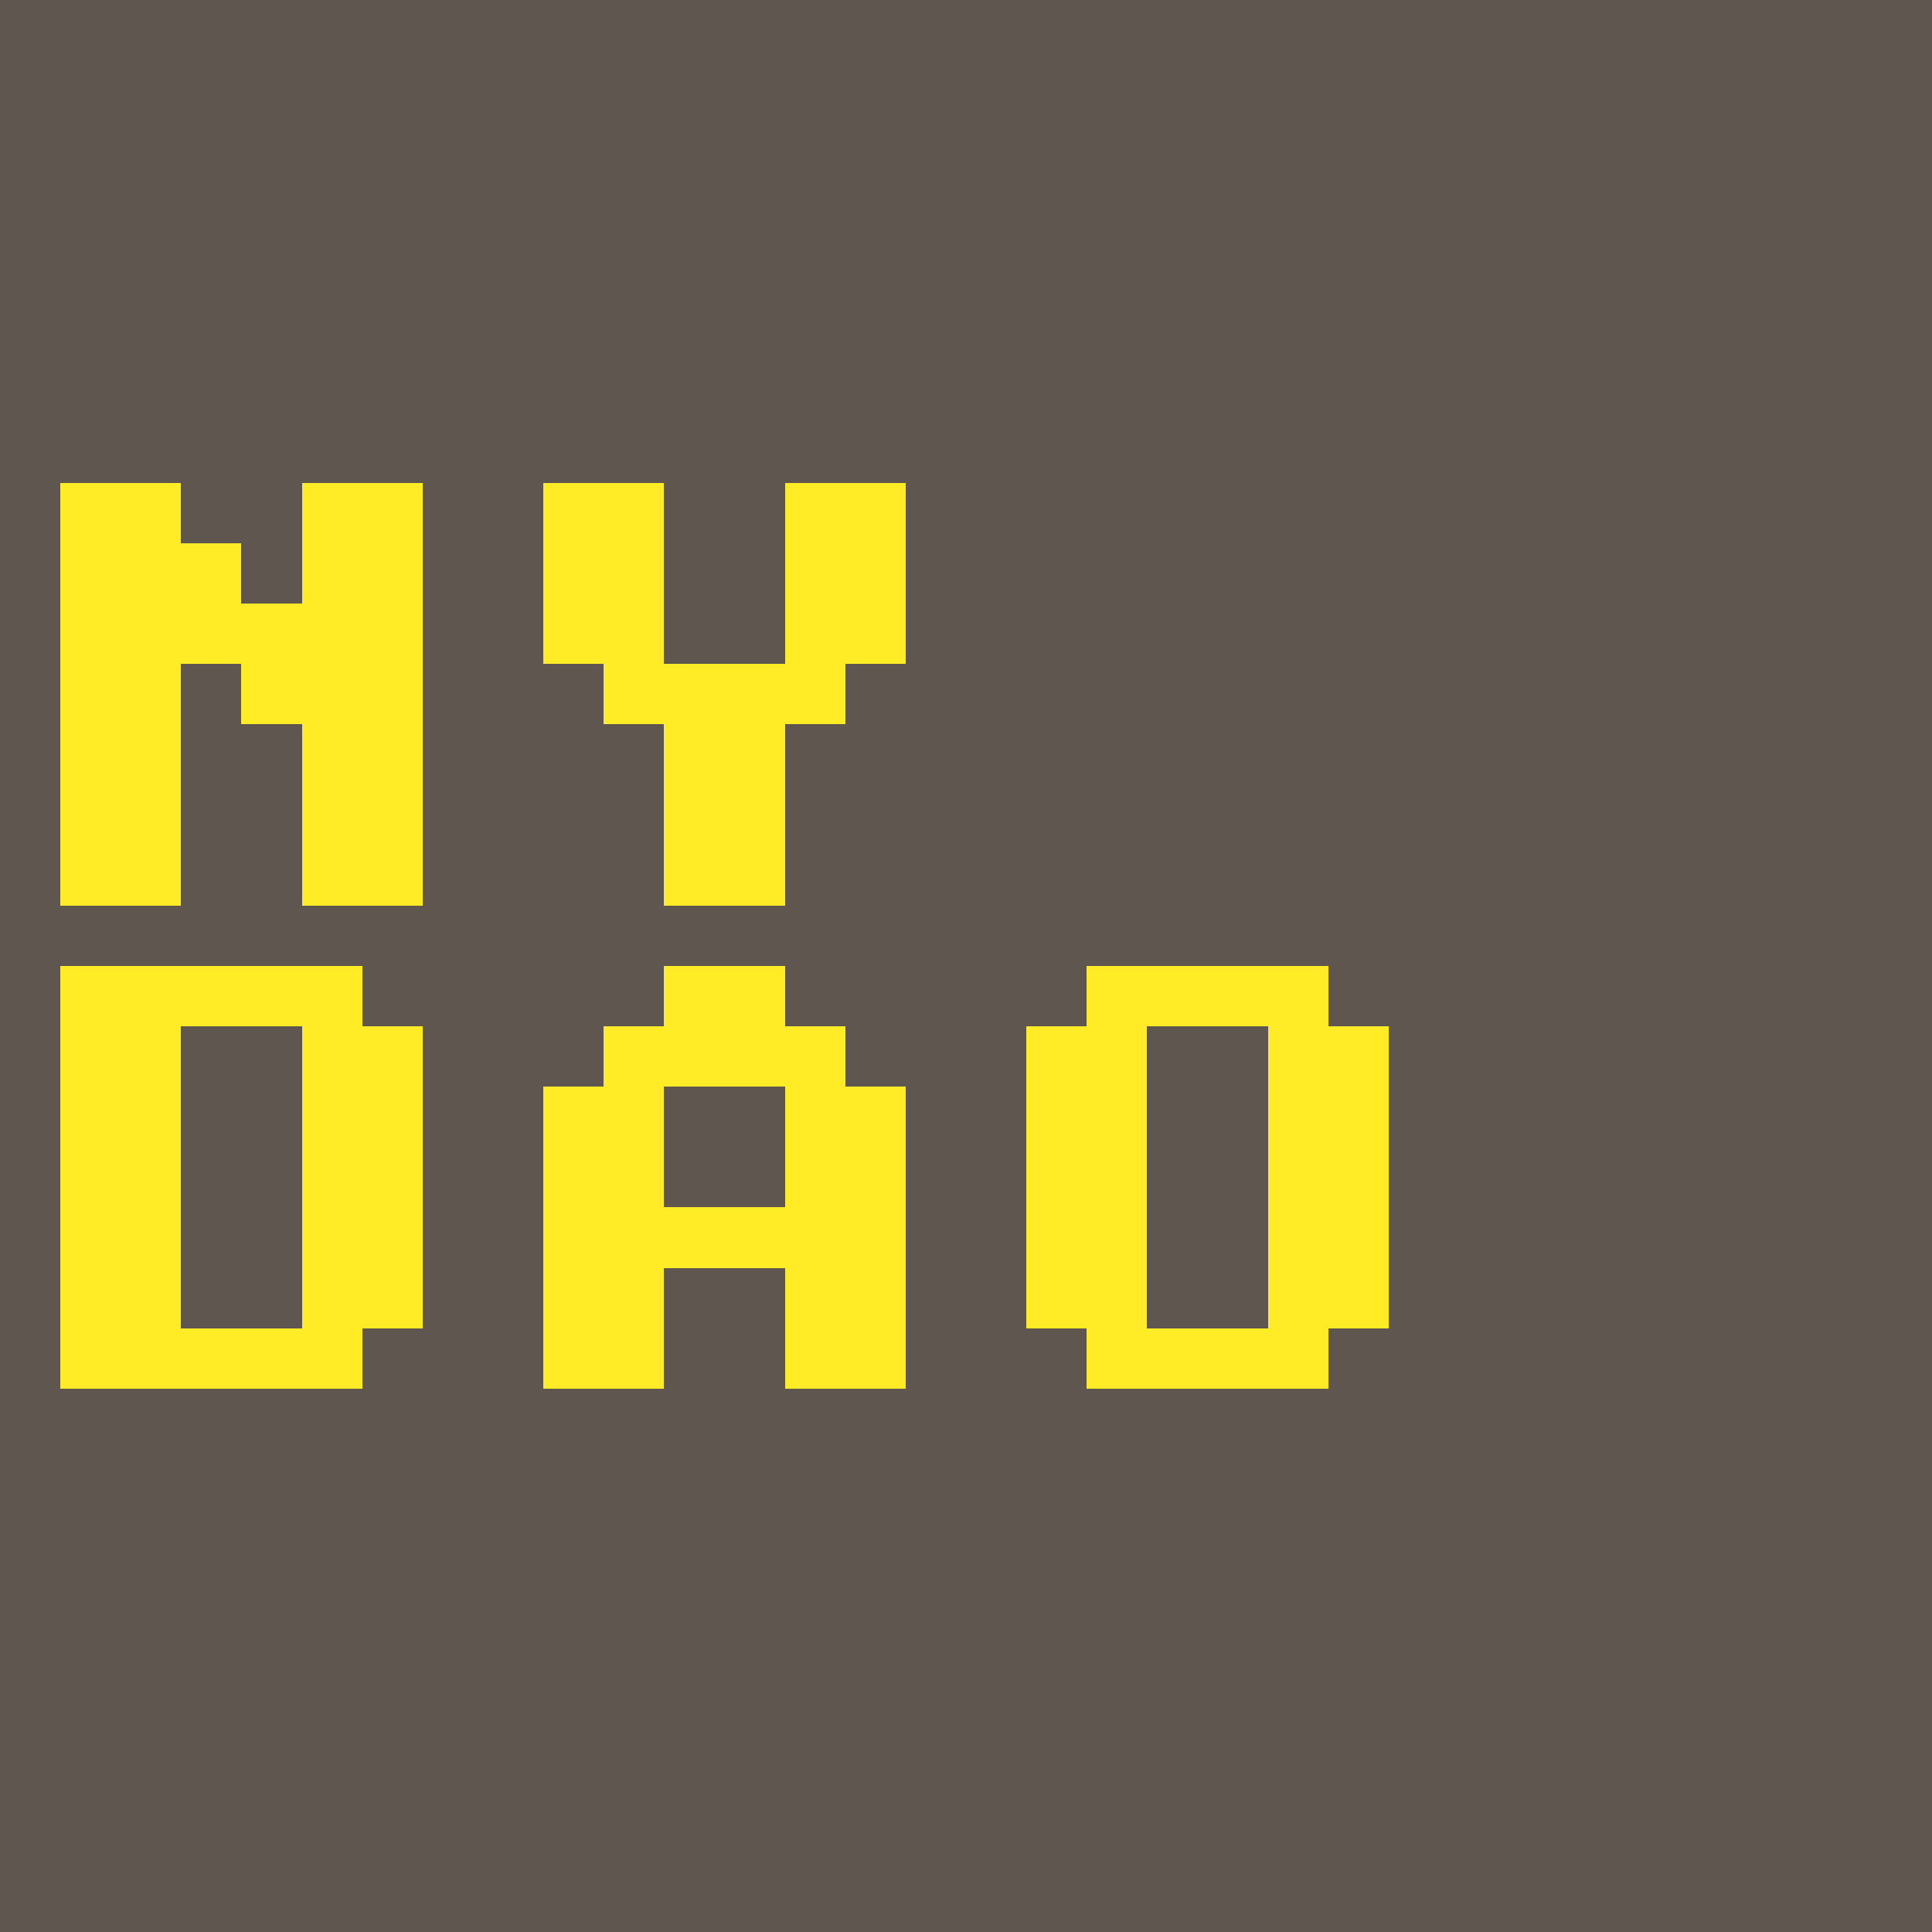 <svg xmlns="http://www.w3.org/2000/svg" viewBox="0 0 32 32" width="512" height="512" shape-rendering="crispEdges"><rect x="0" y="0" width="8" height="8" fill="#000000"></rect><rect x="0" y="0" width="1" height="1" fill="#5F574F"></rect><rect x="1" y="0" width="1" height="1" fill="#5F574F"></rect><rect x="2" y="0" width="1" height="1" fill="#5F574F"></rect><rect x="3" y="0" width="1" height="1" fill="#5F574F"></rect><rect x="4" y="0" width="1" height="1" fill="#5F574F"></rect><rect x="5" y="0" width="1" height="1" fill="#5F574F"></rect><rect x="6" y="0" width="1" height="1" fill="#5F574F"></rect><rect x="7" y="0" width="1" height="1" fill="#5F574F"></rect><rect x="0" y="1" width="1" height="1" fill="#5F574F"></rect><rect x="1" y="1" width="1" height="1" fill="#5F574F"></rect><rect x="2" y="1" width="1" height="1" fill="#5F574F"></rect><rect x="3" y="1" width="1" height="1" fill="#5F574F"></rect><rect x="4" y="1" width="1" height="1" fill="#5F574F"></rect><rect x="5" y="1" width="1" height="1" fill="#5F574F"></rect><rect x="6" y="1" width="1" height="1" fill="#5F574F"></rect><rect x="7" y="1" width="1" height="1" fill="#5F574F"></rect><rect x="0" y="2" width="1" height="1" fill="#5F574F"></rect><rect x="1" y="2" width="1" height="1" fill="#5F574F"></rect><rect x="2" y="2" width="1" height="1" fill="#5F574F"></rect><rect x="3" y="2" width="1" height="1" fill="#5F574F"></rect><rect x="4" y="2" width="1" height="1" fill="#5F574F"></rect><rect x="5" y="2" width="1" height="1" fill="#5F574F"></rect><rect x="6" y="2" width="1" height="1" fill="#5F574F"></rect><rect x="7" y="2" width="1" height="1" fill="#5F574F"></rect><rect x="0" y="3" width="1" height="1" fill="#5F574F"></rect><rect x="1" y="3" width="1" height="1" fill="#5F574F"></rect><rect x="2" y="3" width="1" height="1" fill="#5F574F"></rect><rect x="3" y="3" width="1" height="1" fill="#5F574F"></rect><rect x="4" y="3" width="1" height="1" fill="#5F574F"></rect><rect x="5" y="3" width="1" height="1" fill="#5F574F"></rect><rect x="6" y="3" width="1" height="1" fill="#5F574F"></rect><rect x="7" y="3" width="1" height="1" fill="#5F574F"></rect><rect x="0" y="4" width="1" height="1" fill="#5F574F"></rect><rect x="1" y="4" width="1" height="1" fill="#5F574F"></rect><rect x="2" y="4" width="1" height="1" fill="#5F574F"></rect><rect x="3" y="4" width="1" height="1" fill="#5F574F"></rect><rect x="4" y="4" width="1" height="1" fill="#5F574F"></rect><rect x="5" y="4" width="1" height="1" fill="#5F574F"></rect><rect x="6" y="4" width="1" height="1" fill="#5F574F"></rect><rect x="7" y="4" width="1" height="1" fill="#5F574F"></rect><rect x="0" y="5" width="1" height="1" fill="#5F574F"></rect><rect x="1" y="5" width="1" height="1" fill="#5F574F"></rect><rect x="2" y="5" width="1" height="1" fill="#5F574F"></rect><rect x="3" y="5" width="1" height="1" fill="#5F574F"></rect><rect x="4" y="5" width="1" height="1" fill="#5F574F"></rect><rect x="5" y="5" width="1" height="1" fill="#5F574F"></rect><rect x="6" y="5" width="1" height="1" fill="#5F574F"></rect><rect x="7" y="5" width="1" height="1" fill="#5F574F"></rect><rect x="0" y="6" width="1" height="1" fill="#5F574F"></rect><rect x="1" y="6" width="1" height="1" fill="#5F574F"></rect><rect x="2" y="6" width="1" height="1" fill="#5F574F"></rect><rect x="3" y="6" width="1" height="1" fill="#5F574F"></rect><rect x="4" y="6" width="1" height="1" fill="#5F574F"></rect><rect x="5" y="6" width="1" height="1" fill="#5F574F"></rect><rect x="6" y="6" width="1" height="1" fill="#5F574F"></rect><rect x="7" y="6" width="1" height="1" fill="#5F574F"></rect><rect x="0" y="7" width="1" height="1" fill="#5F574F"></rect><rect x="1" y="7" width="1" height="1" fill="#5F574F"></rect><rect x="2" y="7" width="1" height="1" fill="#5F574F"></rect><rect x="3" y="7" width="1" height="1" fill="#5F574F"></rect><rect x="4" y="7" width="1" height="1" fill="#5F574F"></rect><rect x="5" y="7" width="1" height="1" fill="#5F574F"></rect><rect x="6" y="7" width="1" height="1" fill="#5F574F"></rect><rect x="7" y="7" width="1" height="1" fill="#5F574F"></rect><rect x="8" y="0" width="8" height="8" fill="#000000"></rect><rect x="8" y="0" width="1" height="1" fill="#5F574F"></rect><rect x="9" y="0" width="1" height="1" fill="#5F574F"></rect><rect x="10" y="0" width="1" height="1" fill="#5F574F"></rect><rect x="11" y="0" width="1" height="1" fill="#5F574F"></rect><rect x="12" y="0" width="1" height="1" fill="#5F574F"></rect><rect x="13" y="0" width="1" height="1" fill="#5F574F"></rect><rect x="14" y="0" width="1" height="1" fill="#5F574F"></rect><rect x="15" y="0" width="1" height="1" fill="#5F574F"></rect><rect x="8" y="1" width="1" height="1" fill="#5F574F"></rect><rect x="9" y="1" width="1" height="1" fill="#5F574F"></rect><rect x="10" y="1" width="1" height="1" fill="#5F574F"></rect><rect x="11" y="1" width="1" height="1" fill="#5F574F"></rect><rect x="12" y="1" width="1" height="1" fill="#5F574F"></rect><rect x="13" y="1" width="1" height="1" fill="#5F574F"></rect><rect x="14" y="1" width="1" height="1" fill="#5F574F"></rect><rect x="15" y="1" width="1" height="1" fill="#5F574F"></rect><rect x="8" y="2" width="1" height="1" fill="#5F574F"></rect><rect x="9" y="2" width="1" height="1" fill="#5F574F"></rect><rect x="10" y="2" width="1" height="1" fill="#5F574F"></rect><rect x="11" y="2" width="1" height="1" fill="#5F574F"></rect><rect x="12" y="2" width="1" height="1" fill="#5F574F"></rect><rect x="13" y="2" width="1" height="1" fill="#5F574F"></rect><rect x="14" y="2" width="1" height="1" fill="#5F574F"></rect><rect x="15" y="2" width="1" height="1" fill="#5F574F"></rect><rect x="8" y="3" width="1" height="1" fill="#5F574F"></rect><rect x="9" y="3" width="1" height="1" fill="#5F574F"></rect><rect x="10" y="3" width="1" height="1" fill="#5F574F"></rect><rect x="11" y="3" width="1" height="1" fill="#5F574F"></rect><rect x="12" y="3" width="1" height="1" fill="#5F574F"></rect><rect x="13" y="3" width="1" height="1" fill="#5F574F"></rect><rect x="14" y="3" width="1" height="1" fill="#5F574F"></rect><rect x="15" y="3" width="1" height="1" fill="#5F574F"></rect><rect x="8" y="4" width="1" height="1" fill="#5F574F"></rect><rect x="9" y="4" width="1" height="1" fill="#5F574F"></rect><rect x="10" y="4" width="1" height="1" fill="#5F574F"></rect><rect x="11" y="4" width="1" height="1" fill="#5F574F"></rect><rect x="12" y="4" width="1" height="1" fill="#5F574F"></rect><rect x="13" y="4" width="1" height="1" fill="#5F574F"></rect><rect x="14" y="4" width="1" height="1" fill="#5F574F"></rect><rect x="15" y="4" width="1" height="1" fill="#5F574F"></rect><rect x="8" y="5" width="1" height="1" fill="#5F574F"></rect><rect x="9" y="5" width="1" height="1" fill="#5F574F"></rect><rect x="10" y="5" width="1" height="1" fill="#5F574F"></rect><rect x="11" y="5" width="1" height="1" fill="#5F574F"></rect><rect x="12" y="5" width="1" height="1" fill="#5F574F"></rect><rect x="13" y="5" width="1" height="1" fill="#5F574F"></rect><rect x="14" y="5" width="1" height="1" fill="#5F574F"></rect><rect x="15" y="5" width="1" height="1" fill="#5F574F"></rect><rect x="8" y="6" width="1" height="1" fill="#5F574F"></rect><rect x="9" y="6" width="1" height="1" fill="#5F574F"></rect><rect x="10" y="6" width="1" height="1" fill="#5F574F"></rect><rect x="11" y="6" width="1" height="1" fill="#5F574F"></rect><rect x="12" y="6" width="1" height="1" fill="#5F574F"></rect><rect x="13" y="6" width="1" height="1" fill="#5F574F"></rect><rect x="14" y="6" width="1" height="1" fill="#5F574F"></rect><rect x="15" y="6" width="1" height="1" fill="#5F574F"></rect><rect x="8" y="7" width="1" height="1" fill="#5F574F"></rect><rect x="9" y="7" width="1" height="1" fill="#5F574F"></rect><rect x="10" y="7" width="1" height="1" fill="#5F574F"></rect><rect x="11" y="7" width="1" height="1" fill="#5F574F"></rect><rect x="12" y="7" width="1" height="1" fill="#5F574F"></rect><rect x="13" y="7" width="1" height="1" fill="#5F574F"></rect><rect x="14" y="7" width="1" height="1" fill="#5F574F"></rect><rect x="15" y="7" width="1" height="1" fill="#5F574F"></rect><rect x="16" y="0" width="8" height="8" fill="#000000"></rect><rect x="16" y="0" width="1" height="1" fill="#5F574F"></rect><rect x="17" y="0" width="1" height="1" fill="#5F574F"></rect><rect x="18" y="0" width="1" height="1" fill="#5F574F"></rect><rect x="19" y="0" width="1" height="1" fill="#5F574F"></rect><rect x="20" y="0" width="1" height="1" fill="#5F574F"></rect><rect x="21" y="0" width="1" height="1" fill="#5F574F"></rect><rect x="22" y="0" width="1" height="1" fill="#5F574F"></rect><rect x="23" y="0" width="1" height="1" fill="#5F574F"></rect><rect x="16" y="1" width="1" height="1" fill="#5F574F"></rect><rect x="17" y="1" width="1" height="1" fill="#5F574F"></rect><rect x="18" y="1" width="1" height="1" fill="#5F574F"></rect><rect x="19" y="1" width="1" height="1" fill="#5F574F"></rect><rect x="20" y="1" width="1" height="1" fill="#5F574F"></rect><rect x="21" y="1" width="1" height="1" fill="#5F574F"></rect><rect x="22" y="1" width="1" height="1" fill="#5F574F"></rect><rect x="23" y="1" width="1" height="1" fill="#5F574F"></rect><rect x="16" y="2" width="1" height="1" fill="#5F574F"></rect><rect x="17" y="2" width="1" height="1" fill="#5F574F"></rect><rect x="18" y="2" width="1" height="1" fill="#5F574F"></rect><rect x="19" y="2" width="1" height="1" fill="#5F574F"></rect><rect x="20" y="2" width="1" height="1" fill="#5F574F"></rect><rect x="21" y="2" width="1" height="1" fill="#5F574F"></rect><rect x="22" y="2" width="1" height="1" fill="#5F574F"></rect><rect x="23" y="2" width="1" height="1" fill="#5F574F"></rect><rect x="16" y="3" width="1" height="1" fill="#5F574F"></rect><rect x="17" y="3" width="1" height="1" fill="#5F574F"></rect><rect x="18" y="3" width="1" height="1" fill="#5F574F"></rect><rect x="19" y="3" width="1" height="1" fill="#5F574F"></rect><rect x="20" y="3" width="1" height="1" fill="#5F574F"></rect><rect x="21" y="3" width="1" height="1" fill="#5F574F"></rect><rect x="22" y="3" width="1" height="1" fill="#5F574F"></rect><rect x="23" y="3" width="1" height="1" fill="#5F574F"></rect><rect x="16" y="4" width="1" height="1" fill="#5F574F"></rect><rect x="17" y="4" width="1" height="1" fill="#5F574F"></rect><rect x="18" y="4" width="1" height="1" fill="#5F574F"></rect><rect x="19" y="4" width="1" height="1" fill="#5F574F"></rect><rect x="20" y="4" width="1" height="1" fill="#5F574F"></rect><rect x="21" y="4" width="1" height="1" fill="#5F574F"></rect><rect x="22" y="4" width="1" height="1" fill="#5F574F"></rect><rect x="23" y="4" width="1" height="1" fill="#5F574F"></rect><rect x="16" y="5" width="1" height="1" fill="#5F574F"></rect><rect x="17" y="5" width="1" height="1" fill="#5F574F"></rect><rect x="18" y="5" width="1" height="1" fill="#5F574F"></rect><rect x="19" y="5" width="1" height="1" fill="#5F574F"></rect><rect x="20" y="5" width="1" height="1" fill="#5F574F"></rect><rect x="21" y="5" width="1" height="1" fill="#5F574F"></rect><rect x="22" y="5" width="1" height="1" fill="#5F574F"></rect><rect x="23" y="5" width="1" height="1" fill="#5F574F"></rect><rect x="16" y="6" width="1" height="1" fill="#5F574F"></rect><rect x="17" y="6" width="1" height="1" fill="#5F574F"></rect><rect x="18" y="6" width="1" height="1" fill="#5F574F"></rect><rect x="19" y="6" width="1" height="1" fill="#5F574F"></rect><rect x="20" y="6" width="1" height="1" fill="#5F574F"></rect><rect x="21" y="6" width="1" height="1" fill="#5F574F"></rect><rect x="22" y="6" width="1" height="1" fill="#5F574F"></rect><rect x="23" y="6" width="1" height="1" fill="#5F574F"></rect><rect x="16" y="7" width="1" height="1" fill="#5F574F"></rect><rect x="17" y="7" width="1" height="1" fill="#5F574F"></rect><rect x="18" y="7" width="1" height="1" fill="#5F574F"></rect><rect x="19" y="7" width="1" height="1" fill="#5F574F"></rect><rect x="20" y="7" width="1" height="1" fill="#5F574F"></rect><rect x="21" y="7" width="1" height="1" fill="#5F574F"></rect><rect x="22" y="7" width="1" height="1" fill="#5F574F"></rect><rect x="23" y="7" width="1" height="1" fill="#5F574F"></rect><rect x="24" y="0" width="8" height="8" fill="#000000"></rect><rect x="24" y="0" width="1" height="1" fill="#5F574F"></rect><rect x="25" y="0" width="1" height="1" fill="#5F574F"></rect><rect x="26" y="0" width="1" height="1" fill="#5F574F"></rect><rect x="27" y="0" width="1" height="1" fill="#5F574F"></rect><rect x="28" y="0" width="1" height="1" fill="#5F574F"></rect><rect x="29" y="0" width="1" height="1" fill="#5F574F"></rect><rect x="30" y="0" width="1" height="1" fill="#5F574F"></rect><rect x="31" y="0" width="1" height="1" fill="#5F574F"></rect><rect x="24" y="1" width="1" height="1" fill="#5F574F"></rect><rect x="25" y="1" width="1" height="1" fill="#5F574F"></rect><rect x="26" y="1" width="1" height="1" fill="#5F574F"></rect><rect x="27" y="1" width="1" height="1" fill="#5F574F"></rect><rect x="28" y="1" width="1" height="1" fill="#5F574F"></rect><rect x="29" y="1" width="1" height="1" fill="#5F574F"></rect><rect x="30" y="1" width="1" height="1" fill="#5F574F"></rect><rect x="31" y="1" width="1" height="1" fill="#5F574F"></rect><rect x="24" y="2" width="1" height="1" fill="#5F574F"></rect><rect x="25" y="2" width="1" height="1" fill="#5F574F"></rect><rect x="26" y="2" width="1" height="1" fill="#5F574F"></rect><rect x="27" y="2" width="1" height="1" fill="#5F574F"></rect><rect x="28" y="2" width="1" height="1" fill="#5F574F"></rect><rect x="29" y="2" width="1" height="1" fill="#5F574F"></rect><rect x="30" y="2" width="1" height="1" fill="#5F574F"></rect><rect x="31" y="2" width="1" height="1" fill="#5F574F"></rect><rect x="24" y="3" width="1" height="1" fill="#5F574F"></rect><rect x="25" y="3" width="1" height="1" fill="#5F574F"></rect><rect x="26" y="3" width="1" height="1" fill="#5F574F"></rect><rect x="27" y="3" width="1" height="1" fill="#5F574F"></rect><rect x="28" y="3" width="1" height="1" fill="#5F574F"></rect><rect x="29" y="3" width="1" height="1" fill="#5F574F"></rect><rect x="30" y="3" width="1" height="1" fill="#5F574F"></rect><rect x="31" y="3" width="1" height="1" fill="#5F574F"></rect><rect x="24" y="4" width="1" height="1" fill="#5F574F"></rect><rect x="25" y="4" width="1" height="1" fill="#5F574F"></rect><rect x="26" y="4" width="1" height="1" fill="#5F574F"></rect><rect x="27" y="4" width="1" height="1" fill="#5F574F"></rect><rect x="28" y="4" width="1" height="1" fill="#5F574F"></rect><rect x="29" y="4" width="1" height="1" fill="#5F574F"></rect><rect x="30" y="4" width="1" height="1" fill="#5F574F"></rect><rect x="31" y="4" width="1" height="1" fill="#5F574F"></rect><rect x="24" y="5" width="1" height="1" fill="#5F574F"></rect><rect x="25" y="5" width="1" height="1" fill="#5F574F"></rect><rect x="26" y="5" width="1" height="1" fill="#5F574F"></rect><rect x="27" y="5" width="1" height="1" fill="#5F574F"></rect><rect x="28" y="5" width="1" height="1" fill="#5F574F"></rect><rect x="29" y="5" width="1" height="1" fill="#5F574F"></rect><rect x="30" y="5" width="1" height="1" fill="#5F574F"></rect><rect x="31" y="5" width="1" height="1" fill="#5F574F"></rect><rect x="24" y="6" width="1" height="1" fill="#5F574F"></rect><rect x="25" y="6" width="1" height="1" fill="#5F574F"></rect><rect x="26" y="6" width="1" height="1" fill="#5F574F"></rect><rect x="27" y="6" width="1" height="1" fill="#5F574F"></rect><rect x="28" y="6" width="1" height="1" fill="#5F574F"></rect><rect x="29" y="6" width="1" height="1" fill="#5F574F"></rect><rect x="30" y="6" width="1" height="1" fill="#5F574F"></rect><rect x="31" y="6" width="1" height="1" fill="#5F574F"></rect><rect x="24" y="7" width="1" height="1" fill="#5F574F"></rect><rect x="25" y="7" width="1" height="1" fill="#5F574F"></rect><rect x="26" y="7" width="1" height="1" fill="#5F574F"></rect><rect x="27" y="7" width="1" height="1" fill="#5F574F"></rect><rect x="28" y="7" width="1" height="1" fill="#5F574F"></rect><rect x="29" y="7" width="1" height="1" fill="#5F574F"></rect><rect x="30" y="7" width="1" height="1" fill="#5F574F"></rect><rect x="31" y="7" width="1" height="1" fill="#5F574F"></rect><rect x="0" y="8" width="8" height="8" fill="#5F574F"></rect><rect x="1" y="8" width="1" height="1" fill="#FFEC27"></rect><rect x="2" y="8" width="1" height="1" fill="#FFEC27"></rect><rect x="5" y="8" width="1" height="1" fill="#FFEC27"></rect><rect x="6" y="8" width="1" height="1" fill="#FFEC27"></rect><rect x="1" y="9" width="1" height="1" fill="#FFEC27"></rect><rect x="2" y="9" width="1" height="1" fill="#FFEC27"></rect><rect x="3" y="9" width="1" height="1" fill="#FFEC27"></rect><rect x="5" y="9" width="1" height="1" fill="#FFEC27"></rect><rect x="6" y="9" width="1" height="1" fill="#FFEC27"></rect><rect x="1" y="10" width="1" height="1" fill="#FFEC27"></rect><rect x="2" y="10" width="1" height="1" fill="#FFEC27"></rect><rect x="3" y="10" width="1" height="1" fill="#FFEC27"></rect><rect x="4" y="10" width="1" height="1" fill="#FFEC27"></rect><rect x="5" y="10" width="1" height="1" fill="#FFEC27"></rect><rect x="6" y="10" width="1" height="1" fill="#FFEC27"></rect><rect x="1" y="11" width="1" height="1" fill="#FFEC27"></rect><rect x="2" y="11" width="1" height="1" fill="#FFEC27"></rect><rect x="4" y="11" width="1" height="1" fill="#FFEC27"></rect><rect x="5" y="11" width="1" height="1" fill="#FFEC27"></rect><rect x="6" y="11" width="1" height="1" fill="#FFEC27"></rect><rect x="1" y="12" width="1" height="1" fill="#FFEC27"></rect><rect x="2" y="12" width="1" height="1" fill="#FFEC27"></rect><rect x="5" y="12" width="1" height="1" fill="#FFEC27"></rect><rect x="6" y="12" width="1" height="1" fill="#FFEC27"></rect><rect x="1" y="13" width="1" height="1" fill="#FFEC27"></rect><rect x="2" y="13" width="1" height="1" fill="#FFEC27"></rect><rect x="5" y="13" width="1" height="1" fill="#FFEC27"></rect><rect x="6" y="13" width="1" height="1" fill="#FFEC27"></rect><rect x="1" y="14" width="1" height="1" fill="#FFEC27"></rect><rect x="2" y="14" width="1" height="1" fill="#FFEC27"></rect><rect x="5" y="14" width="1" height="1" fill="#FFEC27"></rect><rect x="6" y="14" width="1" height="1" fill="#FFEC27"></rect><rect x="8" y="8" width="8" height="8" fill="#5F574F"></rect><rect x="9" y="8" width="1" height="1" fill="#FFEC27"></rect><rect x="10" y="8" width="1" height="1" fill="#FFEC27"></rect><rect x="13" y="8" width="1" height="1" fill="#FFEC27"></rect><rect x="14" y="8" width="1" height="1" fill="#FFEC27"></rect><rect x="9" y="9" width="1" height="1" fill="#FFEC27"></rect><rect x="10" y="9" width="1" height="1" fill="#FFEC27"></rect><rect x="13" y="9" width="1" height="1" fill="#FFEC27"></rect><rect x="14" y="9" width="1" height="1" fill="#FFEC27"></rect><rect x="9" y="10" width="1" height="1" fill="#FFEC27"></rect><rect x="10" y="10" width="1" height="1" fill="#FFEC27"></rect><rect x="13" y="10" width="1" height="1" fill="#FFEC27"></rect><rect x="14" y="10" width="1" height="1" fill="#FFEC27"></rect><rect x="10" y="11" width="1" height="1" fill="#FFEC27"></rect><rect x="11" y="11" width="1" height="1" fill="#FFEC27"></rect><rect x="12" y="11" width="1" height="1" fill="#FFEC27"></rect><rect x="13" y="11" width="1" height="1" fill="#FFEC27"></rect><rect x="11" y="12" width="1" height="1" fill="#FFEC27"></rect><rect x="12" y="12" width="1" height="1" fill="#FFEC27"></rect><rect x="11" y="13" width="1" height="1" fill="#FFEC27"></rect><rect x="12" y="13" width="1" height="1" fill="#FFEC27"></rect><rect x="11" y="14" width="1" height="1" fill="#FFEC27"></rect><rect x="12" y="14" width="1" height="1" fill="#FFEC27"></rect><rect x="16" y="8" width="8" height="8" fill="#000000"></rect><rect x="16" y="8" width="1" height="1" fill="#5F574F"></rect><rect x="17" y="8" width="1" height="1" fill="#5F574F"></rect><rect x="18" y="8" width="1" height="1" fill="#5F574F"></rect><rect x="19" y="8" width="1" height="1" fill="#5F574F"></rect><rect x="20" y="8" width="1" height="1" fill="#5F574F"></rect><rect x="21" y="8" width="1" height="1" fill="#5F574F"></rect><rect x="22" y="8" width="1" height="1" fill="#5F574F"></rect><rect x="23" y="8" width="1" height="1" fill="#5F574F"></rect><rect x="16" y="9" width="1" height="1" fill="#5F574F"></rect><rect x="17" y="9" width="1" height="1" fill="#5F574F"></rect><rect x="18" y="9" width="1" height="1" fill="#5F574F"></rect><rect x="19" y="9" width="1" height="1" fill="#5F574F"></rect><rect x="20" y="9" width="1" height="1" fill="#5F574F"></rect><rect x="21" y="9" width="1" height="1" fill="#5F574F"></rect><rect x="22" y="9" width="1" height="1" fill="#5F574F"></rect><rect x="23" y="9" width="1" height="1" fill="#5F574F"></rect><rect x="16" y="10" width="1" height="1" fill="#5F574F"></rect><rect x="17" y="10" width="1" height="1" fill="#5F574F"></rect><rect x="18" y="10" width="1" height="1" fill="#5F574F"></rect><rect x="19" y="10" width="1" height="1" fill="#5F574F"></rect><rect x="20" y="10" width="1" height="1" fill="#5F574F"></rect><rect x="21" y="10" width="1" height="1" fill="#5F574F"></rect><rect x="22" y="10" width="1" height="1" fill="#5F574F"></rect><rect x="23" y="10" width="1" height="1" fill="#5F574F"></rect><rect x="16" y="11" width="1" height="1" fill="#5F574F"></rect><rect x="17" y="11" width="1" height="1" fill="#5F574F"></rect><rect x="18" y="11" width="1" height="1" fill="#5F574F"></rect><rect x="19" y="11" width="1" height="1" fill="#5F574F"></rect><rect x="20" y="11" width="1" height="1" fill="#5F574F"></rect><rect x="21" y="11" width="1" height="1" fill="#5F574F"></rect><rect x="22" y="11" width="1" height="1" fill="#5F574F"></rect><rect x="23" y="11" width="1" height="1" fill="#5F574F"></rect><rect x="16" y="12" width="1" height="1" fill="#5F574F"></rect><rect x="17" y="12" width="1" height="1" fill="#5F574F"></rect><rect x="18" y="12" width="1" height="1" fill="#5F574F"></rect><rect x="19" y="12" width="1" height="1" fill="#5F574F"></rect><rect x="20" y="12" width="1" height="1" fill="#5F574F"></rect><rect x="21" y="12" width="1" height="1" fill="#5F574F"></rect><rect x="22" y="12" width="1" height="1" fill="#5F574F"></rect><rect x="23" y="12" width="1" height="1" fill="#5F574F"></rect><rect x="16" y="13" width="1" height="1" fill="#5F574F"></rect><rect x="17" y="13" width="1" height="1" fill="#5F574F"></rect><rect x="18" y="13" width="1" height="1" fill="#5F574F"></rect><rect x="19" y="13" width="1" height="1" fill="#5F574F"></rect><rect x="20" y="13" width="1" height="1" fill="#5F574F"></rect><rect x="21" y="13" width="1" height="1" fill="#5F574F"></rect><rect x="22" y="13" width="1" height="1" fill="#5F574F"></rect><rect x="23" y="13" width="1" height="1" fill="#5F574F"></rect><rect x="16" y="14" width="1" height="1" fill="#5F574F"></rect><rect x="17" y="14" width="1" height="1" fill="#5F574F"></rect><rect x="18" y="14" width="1" height="1" fill="#5F574F"></rect><rect x="19" y="14" width="1" height="1" fill="#5F574F"></rect><rect x="20" y="14" width="1" height="1" fill="#5F574F"></rect><rect x="21" y="14" width="1" height="1" fill="#5F574F"></rect><rect x="22" y="14" width="1" height="1" fill="#5F574F"></rect><rect x="23" y="14" width="1" height="1" fill="#5F574F"></rect><rect x="16" y="15" width="1" height="1" fill="#5F574F"></rect><rect x="17" y="15" width="1" height="1" fill="#5F574F"></rect><rect x="18" y="15" width="1" height="1" fill="#5F574F"></rect><rect x="19" y="15" width="1" height="1" fill="#5F574F"></rect><rect x="20" y="15" width="1" height="1" fill="#5F574F"></rect><rect x="21" y="15" width="1" height="1" fill="#5F574F"></rect><rect x="22" y="15" width="1" height="1" fill="#5F574F"></rect><rect x="23" y="15" width="1" height="1" fill="#5F574F"></rect><rect x="24" y="8" width="8" height="8" fill="#000000"></rect><rect x="24" y="8" width="1" height="1" fill="#5F574F"></rect><rect x="25" y="8" width="1" height="1" fill="#5F574F"></rect><rect x="26" y="8" width="1" height="1" fill="#5F574F"></rect><rect x="27" y="8" width="1" height="1" fill="#5F574F"></rect><rect x="28" y="8" width="1" height="1" fill="#5F574F"></rect><rect x="29" y="8" width="1" height="1" fill="#5F574F"></rect><rect x="30" y="8" width="1" height="1" fill="#5F574F"></rect><rect x="31" y="8" width="1" height="1" fill="#5F574F"></rect><rect x="24" y="9" width="1" height="1" fill="#5F574F"></rect><rect x="25" y="9" width="1" height="1" fill="#5F574F"></rect><rect x="26" y="9" width="1" height="1" fill="#5F574F"></rect><rect x="27" y="9" width="1" height="1" fill="#5F574F"></rect><rect x="28" y="9" width="1" height="1" fill="#5F574F"></rect><rect x="29" y="9" width="1" height="1" fill="#5F574F"></rect><rect x="30" y="9" width="1" height="1" fill="#5F574F"></rect><rect x="31" y="9" width="1" height="1" fill="#5F574F"></rect><rect x="24" y="10" width="1" height="1" fill="#5F574F"></rect><rect x="25" y="10" width="1" height="1" fill="#5F574F"></rect><rect x="26" y="10" width="1" height="1" fill="#5F574F"></rect><rect x="27" y="10" width="1" height="1" fill="#5F574F"></rect><rect x="28" y="10" width="1" height="1" fill="#5F574F"></rect><rect x="29" y="10" width="1" height="1" fill="#5F574F"></rect><rect x="30" y="10" width="1" height="1" fill="#5F574F"></rect><rect x="31" y="10" width="1" height="1" fill="#5F574F"></rect><rect x="24" y="11" width="1" height="1" fill="#5F574F"></rect><rect x="25" y="11" width="1" height="1" fill="#5F574F"></rect><rect x="26" y="11" width="1" height="1" fill="#5F574F"></rect><rect x="27" y="11" width="1" height="1" fill="#5F574F"></rect><rect x="28" y="11" width="1" height="1" fill="#5F574F"></rect><rect x="29" y="11" width="1" height="1" fill="#5F574F"></rect><rect x="30" y="11" width="1" height="1" fill="#5F574F"></rect><rect x="31" y="11" width="1" height="1" fill="#5F574F"></rect><rect x="24" y="12" width="1" height="1" fill="#5F574F"></rect><rect x="25" y="12" width="1" height="1" fill="#5F574F"></rect><rect x="26" y="12" width="1" height="1" fill="#5F574F"></rect><rect x="27" y="12" width="1" height="1" fill="#5F574F"></rect><rect x="28" y="12" width="1" height="1" fill="#5F574F"></rect><rect x="29" y="12" width="1" height="1" fill="#5F574F"></rect><rect x="30" y="12" width="1" height="1" fill="#5F574F"></rect><rect x="31" y="12" width="1" height="1" fill="#5F574F"></rect><rect x="24" y="13" width="1" height="1" fill="#5F574F"></rect><rect x="25" y="13" width="1" height="1" fill="#5F574F"></rect><rect x="26" y="13" width="1" height="1" fill="#5F574F"></rect><rect x="27" y="13" width="1" height="1" fill="#5F574F"></rect><rect x="28" y="13" width="1" height="1" fill="#5F574F"></rect><rect x="29" y="13" width="1" height="1" fill="#5F574F"></rect><rect x="30" y="13" width="1" height="1" fill="#5F574F"></rect><rect x="31" y="13" width="1" height="1" fill="#5F574F"></rect><rect x="24" y="14" width="1" height="1" fill="#5F574F"></rect><rect x="25" y="14" width="1" height="1" fill="#5F574F"></rect><rect x="26" y="14" width="1" height="1" fill="#5F574F"></rect><rect x="27" y="14" width="1" height="1" fill="#5F574F"></rect><rect x="28" y="14" width="1" height="1" fill="#5F574F"></rect><rect x="29" y="14" width="1" height="1" fill="#5F574F"></rect><rect x="30" y="14" width="1" height="1" fill="#5F574F"></rect><rect x="31" y="14" width="1" height="1" fill="#5F574F"></rect><rect x="24" y="15" width="1" height="1" fill="#5F574F"></rect><rect x="25" y="15" width="1" height="1" fill="#5F574F"></rect><rect x="26" y="15" width="1" height="1" fill="#5F574F"></rect><rect x="27" y="15" width="1" height="1" fill="#5F574F"></rect><rect x="28" y="15" width="1" height="1" fill="#5F574F"></rect><rect x="29" y="15" width="1" height="1" fill="#5F574F"></rect><rect x="30" y="15" width="1" height="1" fill="#5F574F"></rect><rect x="31" y="15" width="1" height="1" fill="#5F574F"></rect><rect x="0" y="16" width="8" height="8" fill="#5F574F"></rect><rect x="1" y="16" width="1" height="1" fill="#FFEC27"></rect><rect x="2" y="16" width="1" height="1" fill="#FFEC27"></rect><rect x="3" y="16" width="1" height="1" fill="#FFEC27"></rect><rect x="4" y="16" width="1" height="1" fill="#FFEC27"></rect><rect x="5" y="16" width="1" height="1" fill="#FFEC27"></rect><rect x="1" y="17" width="1" height="1" fill="#FFEC27"></rect><rect x="2" y="17" width="1" height="1" fill="#FFEC27"></rect><rect x="5" y="17" width="1" height="1" fill="#FFEC27"></rect><rect x="6" y="17" width="1" height="1" fill="#FFEC27"></rect><rect x="1" y="18" width="1" height="1" fill="#FFEC27"></rect><rect x="2" y="18" width="1" height="1" fill="#FFEC27"></rect><rect x="5" y="18" width="1" height="1" fill="#FFEC27"></rect><rect x="6" y="18" width="1" height="1" fill="#FFEC27"></rect><rect x="1" y="19" width="1" height="1" fill="#FFEC27"></rect><rect x="2" y="19" width="1" height="1" fill="#FFEC27"></rect><rect x="5" y="19" width="1" height="1" fill="#FFEC27"></rect><rect x="6" y="19" width="1" height="1" fill="#FFEC27"></rect><rect x="1" y="20" width="1" height="1" fill="#FFEC27"></rect><rect x="2" y="20" width="1" height="1" fill="#FFEC27"></rect><rect x="5" y="20" width="1" height="1" fill="#FFEC27"></rect><rect x="6" y="20" width="1" height="1" fill="#FFEC27"></rect><rect x="1" y="21" width="1" height="1" fill="#FFEC27"></rect><rect x="2" y="21" width="1" height="1" fill="#FFEC27"></rect><rect x="5" y="21" width="1" height="1" fill="#FFEC27"></rect><rect x="6" y="21" width="1" height="1" fill="#FFEC27"></rect><rect x="1" y="22" width="1" height="1" fill="#FFEC27"></rect><rect x="2" y="22" width="1" height="1" fill="#FFEC27"></rect><rect x="3" y="22" width="1" height="1" fill="#FFEC27"></rect><rect x="4" y="22" width="1" height="1" fill="#FFEC27"></rect><rect x="5" y="22" width="1" height="1" fill="#FFEC27"></rect><rect x="8" y="16" width="8" height="8" fill="#5F574F"></rect><rect x="11" y="16" width="1" height="1" fill="#FFEC27"></rect><rect x="12" y="16" width="1" height="1" fill="#FFEC27"></rect><rect x="10" y="17" width="1" height="1" fill="#FFEC27"></rect><rect x="11" y="17" width="1" height="1" fill="#FFEC27"></rect><rect x="12" y="17" width="1" height="1" fill="#FFEC27"></rect><rect x="13" y="17" width="1" height="1" fill="#FFEC27"></rect><rect x="9" y="18" width="1" height="1" fill="#FFEC27"></rect><rect x="10" y="18" width="1" height="1" fill="#FFEC27"></rect><rect x="13" y="18" width="1" height="1" fill="#FFEC27"></rect><rect x="14" y="18" width="1" height="1" fill="#FFEC27"></rect><rect x="9" y="19" width="1" height="1" fill="#FFEC27"></rect><rect x="10" y="19" width="1" height="1" fill="#FFEC27"></rect><rect x="13" y="19" width="1" height="1" fill="#FFEC27"></rect><rect x="14" y="19" width="1" height="1" fill="#FFEC27"></rect><rect x="9" y="20" width="1" height="1" fill="#FFEC27"></rect><rect x="10" y="20" width="1" height="1" fill="#FFEC27"></rect><rect x="11" y="20" width="1" height="1" fill="#FFEC27"></rect><rect x="12" y="20" width="1" height="1" fill="#FFEC27"></rect><rect x="13" y="20" width="1" height="1" fill="#FFEC27"></rect><rect x="14" y="20" width="1" height="1" fill="#FFEC27"></rect><rect x="9" y="21" width="1" height="1" fill="#FFEC27"></rect><rect x="10" y="21" width="1" height="1" fill="#FFEC27"></rect><rect x="13" y="21" width="1" height="1" fill="#FFEC27"></rect><rect x="14" y="21" width="1" height="1" fill="#FFEC27"></rect><rect x="9" y="22" width="1" height="1" fill="#FFEC27"></rect><rect x="10" y="22" width="1" height="1" fill="#FFEC27"></rect><rect x="13" y="22" width="1" height="1" fill="#FFEC27"></rect><rect x="14" y="22" width="1" height="1" fill="#FFEC27"></rect><rect x="16" y="16" width="8" height="8" fill="#5F574F"></rect><rect x="18" y="16" width="1" height="1" fill="#FFEC27"></rect><rect x="19" y="16" width="1" height="1" fill="#FFEC27"></rect><rect x="20" y="16" width="1" height="1" fill="#FFEC27"></rect><rect x="21" y="16" width="1" height="1" fill="#FFEC27"></rect><rect x="17" y="17" width="1" height="1" fill="#FFEC27"></rect><rect x="18" y="17" width="1" height="1" fill="#FFEC27"></rect><rect x="21" y="17" width="1" height="1" fill="#FFEC27"></rect><rect x="22" y="17" width="1" height="1" fill="#FFEC27"></rect><rect x="17" y="18" width="1" height="1" fill="#FFEC27"></rect><rect x="18" y="18" width="1" height="1" fill="#FFEC27"></rect><rect x="21" y="18" width="1" height="1" fill="#FFEC27"></rect><rect x="22" y="18" width="1" height="1" fill="#FFEC27"></rect><rect x="17" y="19" width="1" height="1" fill="#FFEC27"></rect><rect x="18" y="19" width="1" height="1" fill="#FFEC27"></rect><rect x="21" y="19" width="1" height="1" fill="#FFEC27"></rect><rect x="22" y="19" width="1" height="1" fill="#FFEC27"></rect><rect x="17" y="20" width="1" height="1" fill="#FFEC27"></rect><rect x="18" y="20" width="1" height="1" fill="#FFEC27"></rect><rect x="21" y="20" width="1" height="1" fill="#FFEC27"></rect><rect x="22" y="20" width="1" height="1" fill="#FFEC27"></rect><rect x="17" y="21" width="1" height="1" fill="#FFEC27"></rect><rect x="18" y="21" width="1" height="1" fill="#FFEC27"></rect><rect x="21" y="21" width="1" height="1" fill="#FFEC27"></rect><rect x="22" y="21" width="1" height="1" fill="#FFEC27"></rect><rect x="18" y="22" width="1" height="1" fill="#FFEC27"></rect><rect x="19" y="22" width="1" height="1" fill="#FFEC27"></rect><rect x="20" y="22" width="1" height="1" fill="#FFEC27"></rect><rect x="21" y="22" width="1" height="1" fill="#FFEC27"></rect><rect x="24" y="16" width="8" height="8" fill="#000000"></rect><rect x="24" y="16" width="1" height="1" fill="#5F574F"></rect><rect x="25" y="16" width="1" height="1" fill="#5F574F"></rect><rect x="26" y="16" width="1" height="1" fill="#5F574F"></rect><rect x="27" y="16" width="1" height="1" fill="#5F574F"></rect><rect x="28" y="16" width="1" height="1" fill="#5F574F"></rect><rect x="29" y="16" width="1" height="1" fill="#5F574F"></rect><rect x="30" y="16" width="1" height="1" fill="#5F574F"></rect><rect x="31" y="16" width="1" height="1" fill="#5F574F"></rect><rect x="24" y="17" width="1" height="1" fill="#5F574F"></rect><rect x="25" y="17" width="1" height="1" fill="#5F574F"></rect><rect x="26" y="17" width="1" height="1" fill="#5F574F"></rect><rect x="27" y="17" width="1" height="1" fill="#5F574F"></rect><rect x="28" y="17" width="1" height="1" fill="#5F574F"></rect><rect x="29" y="17" width="1" height="1" fill="#5F574F"></rect><rect x="30" y="17" width="1" height="1" fill="#5F574F"></rect><rect x="31" y="17" width="1" height="1" fill="#5F574F"></rect><rect x="24" y="18" width="1" height="1" fill="#5F574F"></rect><rect x="25" y="18" width="1" height="1" fill="#5F574F"></rect><rect x="26" y="18" width="1" height="1" fill="#5F574F"></rect><rect x="27" y="18" width="1" height="1" fill="#5F574F"></rect><rect x="28" y="18" width="1" height="1" fill="#5F574F"></rect><rect x="29" y="18" width="1" height="1" fill="#5F574F"></rect><rect x="30" y="18" width="1" height="1" fill="#5F574F"></rect><rect x="31" y="18" width="1" height="1" fill="#5F574F"></rect><rect x="24" y="19" width="1" height="1" fill="#5F574F"></rect><rect x="25" y="19" width="1" height="1" fill="#5F574F"></rect><rect x="26" y="19" width="1" height="1" fill="#5F574F"></rect><rect x="27" y="19" width="1" height="1" fill="#5F574F"></rect><rect x="28" y="19" width="1" height="1" fill="#5F574F"></rect><rect x="29" y="19" width="1" height="1" fill="#5F574F"></rect><rect x="30" y="19" width="1" height="1" fill="#5F574F"></rect><rect x="31" y="19" width="1" height="1" fill="#5F574F"></rect><rect x="24" y="20" width="1" height="1" fill="#5F574F"></rect><rect x="25" y="20" width="1" height="1" fill="#5F574F"></rect><rect x="26" y="20" width="1" height="1" fill="#5F574F"></rect><rect x="27" y="20" width="1" height="1" fill="#5F574F"></rect><rect x="28" y="20" width="1" height="1" fill="#5F574F"></rect><rect x="29" y="20" width="1" height="1" fill="#5F574F"></rect><rect x="30" y="20" width="1" height="1" fill="#5F574F"></rect><rect x="31" y="20" width="1" height="1" fill="#5F574F"></rect><rect x="24" y="21" width="1" height="1" fill="#5F574F"></rect><rect x="25" y="21" width="1" height="1" fill="#5F574F"></rect><rect x="26" y="21" width="1" height="1" fill="#5F574F"></rect><rect x="27" y="21" width="1" height="1" fill="#5F574F"></rect><rect x="28" y="21" width="1" height="1" fill="#5F574F"></rect><rect x="29" y="21" width="1" height="1" fill="#5F574F"></rect><rect x="30" y="21" width="1" height="1" fill="#5F574F"></rect><rect x="31" y="21" width="1" height="1" fill="#5F574F"></rect><rect x="24" y="22" width="1" height="1" fill="#5F574F"></rect><rect x="25" y="22" width="1" height="1" fill="#5F574F"></rect><rect x="26" y="22" width="1" height="1" fill="#5F574F"></rect><rect x="27" y="22" width="1" height="1" fill="#5F574F"></rect><rect x="28" y="22" width="1" height="1" fill="#5F574F"></rect><rect x="29" y="22" width="1" height="1" fill="#5F574F"></rect><rect x="30" y="22" width="1" height="1" fill="#5F574F"></rect><rect x="31" y="22" width="1" height="1" fill="#5F574F"></rect><rect x="24" y="23" width="1" height="1" fill="#5F574F"></rect><rect x="25" y="23" width="1" height="1" fill="#5F574F"></rect><rect x="26" y="23" width="1" height="1" fill="#5F574F"></rect><rect x="27" y="23" width="1" height="1" fill="#5F574F"></rect><rect x="28" y="23" width="1" height="1" fill="#5F574F"></rect><rect x="29" y="23" width="1" height="1" fill="#5F574F"></rect><rect x="30" y="23" width="1" height="1" fill="#5F574F"></rect><rect x="31" y="23" width="1" height="1" fill="#5F574F"></rect><rect x="0" y="24" width="8" height="8" fill="#000000"></rect><rect x="0" y="24" width="1" height="1" fill="#5F574F"></rect><rect x="1" y="24" width="1" height="1" fill="#5F574F"></rect><rect x="2" y="24" width="1" height="1" fill="#5F574F"></rect><rect x="3" y="24" width="1" height="1" fill="#5F574F"></rect><rect x="4" y="24" width="1" height="1" fill="#5F574F"></rect><rect x="5" y="24" width="1" height="1" fill="#5F574F"></rect><rect x="6" y="24" width="1" height="1" fill="#5F574F"></rect><rect x="7" y="24" width="1" height="1" fill="#5F574F"></rect><rect x="0" y="25" width="1" height="1" fill="#5F574F"></rect><rect x="1" y="25" width="1" height="1" fill="#5F574F"></rect><rect x="2" y="25" width="1" height="1" fill="#5F574F"></rect><rect x="3" y="25" width="1" height="1" fill="#5F574F"></rect><rect x="4" y="25" width="1" height="1" fill="#5F574F"></rect><rect x="5" y="25" width="1" height="1" fill="#5F574F"></rect><rect x="6" y="25" width="1" height="1" fill="#5F574F"></rect><rect x="7" y="25" width="1" height="1" fill="#5F574F"></rect><rect x="0" y="26" width="1" height="1" fill="#5F574F"></rect><rect x="1" y="26" width="1" height="1" fill="#5F574F"></rect><rect x="2" y="26" width="1" height="1" fill="#5F574F"></rect><rect x="3" y="26" width="1" height="1" fill="#5F574F"></rect><rect x="4" y="26" width="1" height="1" fill="#5F574F"></rect><rect x="5" y="26" width="1" height="1" fill="#5F574F"></rect><rect x="6" y="26" width="1" height="1" fill="#5F574F"></rect><rect x="7" y="26" width="1" height="1" fill="#5F574F"></rect><rect x="0" y="27" width="1" height="1" fill="#5F574F"></rect><rect x="1" y="27" width="1" height="1" fill="#5F574F"></rect><rect x="2" y="27" width="1" height="1" fill="#5F574F"></rect><rect x="3" y="27" width="1" height="1" fill="#5F574F"></rect><rect x="4" y="27" width="1" height="1" fill="#5F574F"></rect><rect x="5" y="27" width="1" height="1" fill="#5F574F"></rect><rect x="6" y="27" width="1" height="1" fill="#5F574F"></rect><rect x="7" y="27" width="1" height="1" fill="#5F574F"></rect><rect x="0" y="28" width="1" height="1" fill="#5F574F"></rect><rect x="1" y="28" width="1" height="1" fill="#5F574F"></rect><rect x="2" y="28" width="1" height="1" fill="#5F574F"></rect><rect x="3" y="28" width="1" height="1" fill="#5F574F"></rect><rect x="4" y="28" width="1" height="1" fill="#5F574F"></rect><rect x="5" y="28" width="1" height="1" fill="#5F574F"></rect><rect x="6" y="28" width="1" height="1" fill="#5F574F"></rect><rect x="7" y="28" width="1" height="1" fill="#5F574F"></rect><rect x="0" y="29" width="1" height="1" fill="#5F574F"></rect><rect x="1" y="29" width="1" height="1" fill="#5F574F"></rect><rect x="2" y="29" width="1" height="1" fill="#5F574F"></rect><rect x="3" y="29" width="1" height="1" fill="#5F574F"></rect><rect x="4" y="29" width="1" height="1" fill="#5F574F"></rect><rect x="5" y="29" width="1" height="1" fill="#5F574F"></rect><rect x="6" y="29" width="1" height="1" fill="#5F574F"></rect><rect x="7" y="29" width="1" height="1" fill="#5F574F"></rect><rect x="0" y="30" width="1" height="1" fill="#5F574F"></rect><rect x="1" y="30" width="1" height="1" fill="#5F574F"></rect><rect x="2" y="30" width="1" height="1" fill="#5F574F"></rect><rect x="3" y="30" width="1" height="1" fill="#5F574F"></rect><rect x="4" y="30" width="1" height="1" fill="#5F574F"></rect><rect x="5" y="30" width="1" height="1" fill="#5F574F"></rect><rect x="6" y="30" width="1" height="1" fill="#5F574F"></rect><rect x="7" y="30" width="1" height="1" fill="#5F574F"></rect><rect x="0" y="31" width="1" height="1" fill="#5F574F"></rect><rect x="1" y="31" width="1" height="1" fill="#5F574F"></rect><rect x="2" y="31" width="1" height="1" fill="#5F574F"></rect><rect x="3" y="31" width="1" height="1" fill="#5F574F"></rect><rect x="4" y="31" width="1" height="1" fill="#5F574F"></rect><rect x="5" y="31" width="1" height="1" fill="#5F574F"></rect><rect x="6" y="31" width="1" height="1" fill="#5F574F"></rect><rect x="7" y="31" width="1" height="1" fill="#5F574F"></rect><rect x="8" y="24" width="8" height="8" fill="#000000"></rect><rect x="8" y="24" width="1" height="1" fill="#5F574F"></rect><rect x="9" y="24" width="1" height="1" fill="#5F574F"></rect><rect x="10" y="24" width="1" height="1" fill="#5F574F"></rect><rect x="11" y="24" width="1" height="1" fill="#5F574F"></rect><rect x="12" y="24" width="1" height="1" fill="#5F574F"></rect><rect x="13" y="24" width="1" height="1" fill="#5F574F"></rect><rect x="14" y="24" width="1" height="1" fill="#5F574F"></rect><rect x="15" y="24" width="1" height="1" fill="#5F574F"></rect><rect x="8" y="25" width="1" height="1" fill="#5F574F"></rect><rect x="9" y="25" width="1" height="1" fill="#5F574F"></rect><rect x="10" y="25" width="1" height="1" fill="#5F574F"></rect><rect x="11" y="25" width="1" height="1" fill="#5F574F"></rect><rect x="12" y="25" width="1" height="1" fill="#5F574F"></rect><rect x="13" y="25" width="1" height="1" fill="#5F574F"></rect><rect x="14" y="25" width="1" height="1" fill="#5F574F"></rect><rect x="15" y="25" width="1" height="1" fill="#5F574F"></rect><rect x="8" y="26" width="1" height="1" fill="#5F574F"></rect><rect x="9" y="26" width="1" height="1" fill="#5F574F"></rect><rect x="10" y="26" width="1" height="1" fill="#5F574F"></rect><rect x="11" y="26" width="1" height="1" fill="#5F574F"></rect><rect x="12" y="26" width="1" height="1" fill="#5F574F"></rect><rect x="13" y="26" width="1" height="1" fill="#5F574F"></rect><rect x="14" y="26" width="1" height="1" fill="#5F574F"></rect><rect x="15" y="26" width="1" height="1" fill="#5F574F"></rect><rect x="8" y="27" width="1" height="1" fill="#5F574F"></rect><rect x="9" y="27" width="1" height="1" fill="#5F574F"></rect><rect x="10" y="27" width="1" height="1" fill="#5F574F"></rect><rect x="11" y="27" width="1" height="1" fill="#5F574F"></rect><rect x="12" y="27" width="1" height="1" fill="#5F574F"></rect><rect x="13" y="27" width="1" height="1" fill="#5F574F"></rect><rect x="14" y="27" width="1" height="1" fill="#5F574F"></rect><rect x="15" y="27" width="1" height="1" fill="#5F574F"></rect><rect x="8" y="28" width="1" height="1" fill="#5F574F"></rect><rect x="9" y="28" width="1" height="1" fill="#5F574F"></rect><rect x="10" y="28" width="1" height="1" fill="#5F574F"></rect><rect x="11" y="28" width="1" height="1" fill="#5F574F"></rect><rect x="12" y="28" width="1" height="1" fill="#5F574F"></rect><rect x="13" y="28" width="1" height="1" fill="#5F574F"></rect><rect x="14" y="28" width="1" height="1" fill="#5F574F"></rect><rect x="15" y="28" width="1" height="1" fill="#5F574F"></rect><rect x="8" y="29" width="1" height="1" fill="#5F574F"></rect><rect x="9" y="29" width="1" height="1" fill="#5F574F"></rect><rect x="10" y="29" width="1" height="1" fill="#5F574F"></rect><rect x="11" y="29" width="1" height="1" fill="#5F574F"></rect><rect x="12" y="29" width="1" height="1" fill="#5F574F"></rect><rect x="13" y="29" width="1" height="1" fill="#5F574F"></rect><rect x="14" y="29" width="1" height="1" fill="#5F574F"></rect><rect x="15" y="29" width="1" height="1" fill="#5F574F"></rect><rect x="8" y="30" width="1" height="1" fill="#5F574F"></rect><rect x="9" y="30" width="1" height="1" fill="#5F574F"></rect><rect x="10" y="30" width="1" height="1" fill="#5F574F"></rect><rect x="11" y="30" width="1" height="1" fill="#5F574F"></rect><rect x="12" y="30" width="1" height="1" fill="#5F574F"></rect><rect x="13" y="30" width="1" height="1" fill="#5F574F"></rect><rect x="14" y="30" width="1" height="1" fill="#5F574F"></rect><rect x="15" y="30" width="1" height="1" fill="#5F574F"></rect><rect x="8" y="31" width="1" height="1" fill="#5F574F"></rect><rect x="9" y="31" width="1" height="1" fill="#5F574F"></rect><rect x="10" y="31" width="1" height="1" fill="#5F574F"></rect><rect x="11" y="31" width="1" height="1" fill="#5F574F"></rect><rect x="12" y="31" width="1" height="1" fill="#5F574F"></rect><rect x="13" y="31" width="1" height="1" fill="#5F574F"></rect><rect x="14" y="31" width="1" height="1" fill="#5F574F"></rect><rect x="15" y="31" width="1" height="1" fill="#5F574F"></rect><rect x="16" y="24" width="8" height="8" fill="#000000"></rect><rect x="16" y="24" width="1" height="1" fill="#5F574F"></rect><rect x="17" y="24" width="1" height="1" fill="#5F574F"></rect><rect x="18" y="24" width="1" height="1" fill="#5F574F"></rect><rect x="19" y="24" width="1" height="1" fill="#5F574F"></rect><rect x="20" y="24" width="1" height="1" fill="#5F574F"></rect><rect x="21" y="24" width="1" height="1" fill="#5F574F"></rect><rect x="22" y="24" width="1" height="1" fill="#5F574F"></rect><rect x="23" y="24" width="1" height="1" fill="#5F574F"></rect><rect x="16" y="25" width="1" height="1" fill="#5F574F"></rect><rect x="17" y="25" width="1" height="1" fill="#5F574F"></rect><rect x="18" y="25" width="1" height="1" fill="#5F574F"></rect><rect x="19" y="25" width="1" height="1" fill="#5F574F"></rect><rect x="20" y="25" width="1" height="1" fill="#5F574F"></rect><rect x="21" y="25" width="1" height="1" fill="#5F574F"></rect><rect x="22" y="25" width="1" height="1" fill="#5F574F"></rect><rect x="23" y="25" width="1" height="1" fill="#5F574F"></rect><rect x="16" y="26" width="1" height="1" fill="#5F574F"></rect><rect x="17" y="26" width="1" height="1" fill="#5F574F"></rect><rect x="18" y="26" width="1" height="1" fill="#5F574F"></rect><rect x="19" y="26" width="1" height="1" fill="#5F574F"></rect><rect x="20" y="26" width="1" height="1" fill="#5F574F"></rect><rect x="21" y="26" width="1" height="1" fill="#5F574F"></rect><rect x="22" y="26" width="1" height="1" fill="#5F574F"></rect><rect x="23" y="26" width="1" height="1" fill="#5F574F"></rect><rect x="16" y="27" width="1" height="1" fill="#5F574F"></rect><rect x="17" y="27" width="1" height="1" fill="#5F574F"></rect><rect x="18" y="27" width="1" height="1" fill="#5F574F"></rect><rect x="19" y="27" width="1" height="1" fill="#5F574F"></rect><rect x="20" y="27" width="1" height="1" fill="#5F574F"></rect><rect x="21" y="27" width="1" height="1" fill="#5F574F"></rect><rect x="22" y="27" width="1" height="1" fill="#5F574F"></rect><rect x="23" y="27" width="1" height="1" fill="#5F574F"></rect><rect x="16" y="28" width="1" height="1" fill="#5F574F"></rect><rect x="17" y="28" width="1" height="1" fill="#5F574F"></rect><rect x="18" y="28" width="1" height="1" fill="#5F574F"></rect><rect x="19" y="28" width="1" height="1" fill="#5F574F"></rect><rect x="20" y="28" width="1" height="1" fill="#5F574F"></rect><rect x="21" y="28" width="1" height="1" fill="#5F574F"></rect><rect x="22" y="28" width="1" height="1" fill="#5F574F"></rect><rect x="23" y="28" width="1" height="1" fill="#5F574F"></rect><rect x="16" y="29" width="1" height="1" fill="#5F574F"></rect><rect x="17" y="29" width="1" height="1" fill="#5F574F"></rect><rect x="18" y="29" width="1" height="1" fill="#5F574F"></rect><rect x="19" y="29" width="1" height="1" fill="#5F574F"></rect><rect x="20" y="29" width="1" height="1" fill="#5F574F"></rect><rect x="21" y="29" width="1" height="1" fill="#5F574F"></rect><rect x="22" y="29" width="1" height="1" fill="#5F574F"></rect><rect x="23" y="29" width="1" height="1" fill="#5F574F"></rect><rect x="16" y="30" width="1" height="1" fill="#5F574F"></rect><rect x="17" y="30" width="1" height="1" fill="#5F574F"></rect><rect x="18" y="30" width="1" height="1" fill="#5F574F"></rect><rect x="19" y="30" width="1" height="1" fill="#5F574F"></rect><rect x="20" y="30" width="1" height="1" fill="#5F574F"></rect><rect x="21" y="30" width="1" height="1" fill="#5F574F"></rect><rect x="22" y="30" width="1" height="1" fill="#5F574F"></rect><rect x="23" y="30" width="1" height="1" fill="#5F574F"></rect><rect x="16" y="31" width="1" height="1" fill="#5F574F"></rect><rect x="17" y="31" width="1" height="1" fill="#5F574F"></rect><rect x="18" y="31" width="1" height="1" fill="#5F574F"></rect><rect x="19" y="31" width="1" height="1" fill="#5F574F"></rect><rect x="20" y="31" width="1" height="1" fill="#5F574F"></rect><rect x="21" y="31" width="1" height="1" fill="#5F574F"></rect><rect x="22" y="31" width="1" height="1" fill="#5F574F"></rect><rect x="23" y="31" width="1" height="1" fill="#5F574F"></rect><rect x="24" y="24" width="8" height="8" fill="#000000"></rect><rect x="24" y="24" width="1" height="1" fill="#5F574F"></rect><rect x="25" y="24" width="1" height="1" fill="#5F574F"></rect><rect x="26" y="24" width="1" height="1" fill="#5F574F"></rect><rect x="27" y="24" width="1" height="1" fill="#5F574F"></rect><rect x="28" y="24" width="1" height="1" fill="#5F574F"></rect><rect x="29" y="24" width="1" height="1" fill="#5F574F"></rect><rect x="30" y="24" width="1" height="1" fill="#5F574F"></rect><rect x="31" y="24" width="1" height="1" fill="#5F574F"></rect><rect x="24" y="25" width="1" height="1" fill="#5F574F"></rect><rect x="25" y="25" width="1" height="1" fill="#5F574F"></rect><rect x="26" y="25" width="1" height="1" fill="#5F574F"></rect><rect x="27" y="25" width="1" height="1" fill="#5F574F"></rect><rect x="28" y="25" width="1" height="1" fill="#5F574F"></rect><rect x="29" y="25" width="1" height="1" fill="#5F574F"></rect><rect x="30" y="25" width="1" height="1" fill="#5F574F"></rect><rect x="31" y="25" width="1" height="1" fill="#5F574F"></rect><rect x="24" y="26" width="1" height="1" fill="#5F574F"></rect><rect x="25" y="26" width="1" height="1" fill="#5F574F"></rect><rect x="26" y="26" width="1" height="1" fill="#5F574F"></rect><rect x="27" y="26" width="1" height="1" fill="#5F574F"></rect><rect x="28" y="26" width="1" height="1" fill="#5F574F"></rect><rect x="29" y="26" width="1" height="1" fill="#5F574F"></rect><rect x="30" y="26" width="1" height="1" fill="#5F574F"></rect><rect x="31" y="26" width="1" height="1" fill="#5F574F"></rect><rect x="24" y="27" width="1" height="1" fill="#5F574F"></rect><rect x="25" y="27" width="1" height="1" fill="#5F574F"></rect><rect x="26" y="27" width="1" height="1" fill="#5F574F"></rect><rect x="27" y="27" width="1" height="1" fill="#5F574F"></rect><rect x="28" y="27" width="1" height="1" fill="#5F574F"></rect><rect x="29" y="27" width="1" height="1" fill="#5F574F"></rect><rect x="30" y="27" width="1" height="1" fill="#5F574F"></rect><rect x="31" y="27" width="1" height="1" fill="#5F574F"></rect><rect x="24" y="28" width="1" height="1" fill="#5F574F"></rect><rect x="25" y="28" width="1" height="1" fill="#5F574F"></rect><rect x="26" y="28" width="1" height="1" fill="#5F574F"></rect><rect x="27" y="28" width="1" height="1" fill="#5F574F"></rect><rect x="28" y="28" width="1" height="1" fill="#5F574F"></rect><rect x="29" y="28" width="1" height="1" fill="#5F574F"></rect><rect x="30" y="28" width="1" height="1" fill="#5F574F"></rect><rect x="31" y="28" width="1" height="1" fill="#5F574F"></rect><rect x="24" y="29" width="1" height="1" fill="#5F574F"></rect><rect x="25" y="29" width="1" height="1" fill="#5F574F"></rect><rect x="26" y="29" width="1" height="1" fill="#5F574F"></rect><rect x="27" y="29" width="1" height="1" fill="#5F574F"></rect><rect x="28" y="29" width="1" height="1" fill="#5F574F"></rect><rect x="29" y="29" width="1" height="1" fill="#5F574F"></rect><rect x="30" y="29" width="1" height="1" fill="#5F574F"></rect><rect x="31" y="29" width="1" height="1" fill="#5F574F"></rect><rect x="24" y="30" width="1" height="1" fill="#5F574F"></rect><rect x="25" y="30" width="1" height="1" fill="#5F574F"></rect><rect x="26" y="30" width="1" height="1" fill="#5F574F"></rect><rect x="27" y="30" width="1" height="1" fill="#5F574F"></rect><rect x="28" y="30" width="1" height="1" fill="#5F574F"></rect><rect x="29" y="30" width="1" height="1" fill="#5F574F"></rect><rect x="30" y="30" width="1" height="1" fill="#5F574F"></rect><rect x="31" y="30" width="1" height="1" fill="#5F574F"></rect><rect x="24" y="31" width="1" height="1" fill="#5F574F"></rect><rect x="25" y="31" width="1" height="1" fill="#5F574F"></rect><rect x="26" y="31" width="1" height="1" fill="#5F574F"></rect><rect x="27" y="31" width="1" height="1" fill="#5F574F"></rect><rect x="28" y="31" width="1" height="1" fill="#5F574F"></rect><rect x="29" y="31" width="1" height="1" fill="#5F574F"></rect><rect x="30" y="31" width="1" height="1" fill="#5F574F"></rect><rect x="31" y="31" width="1" height="1" fill="#5F574F"></rect></svg>